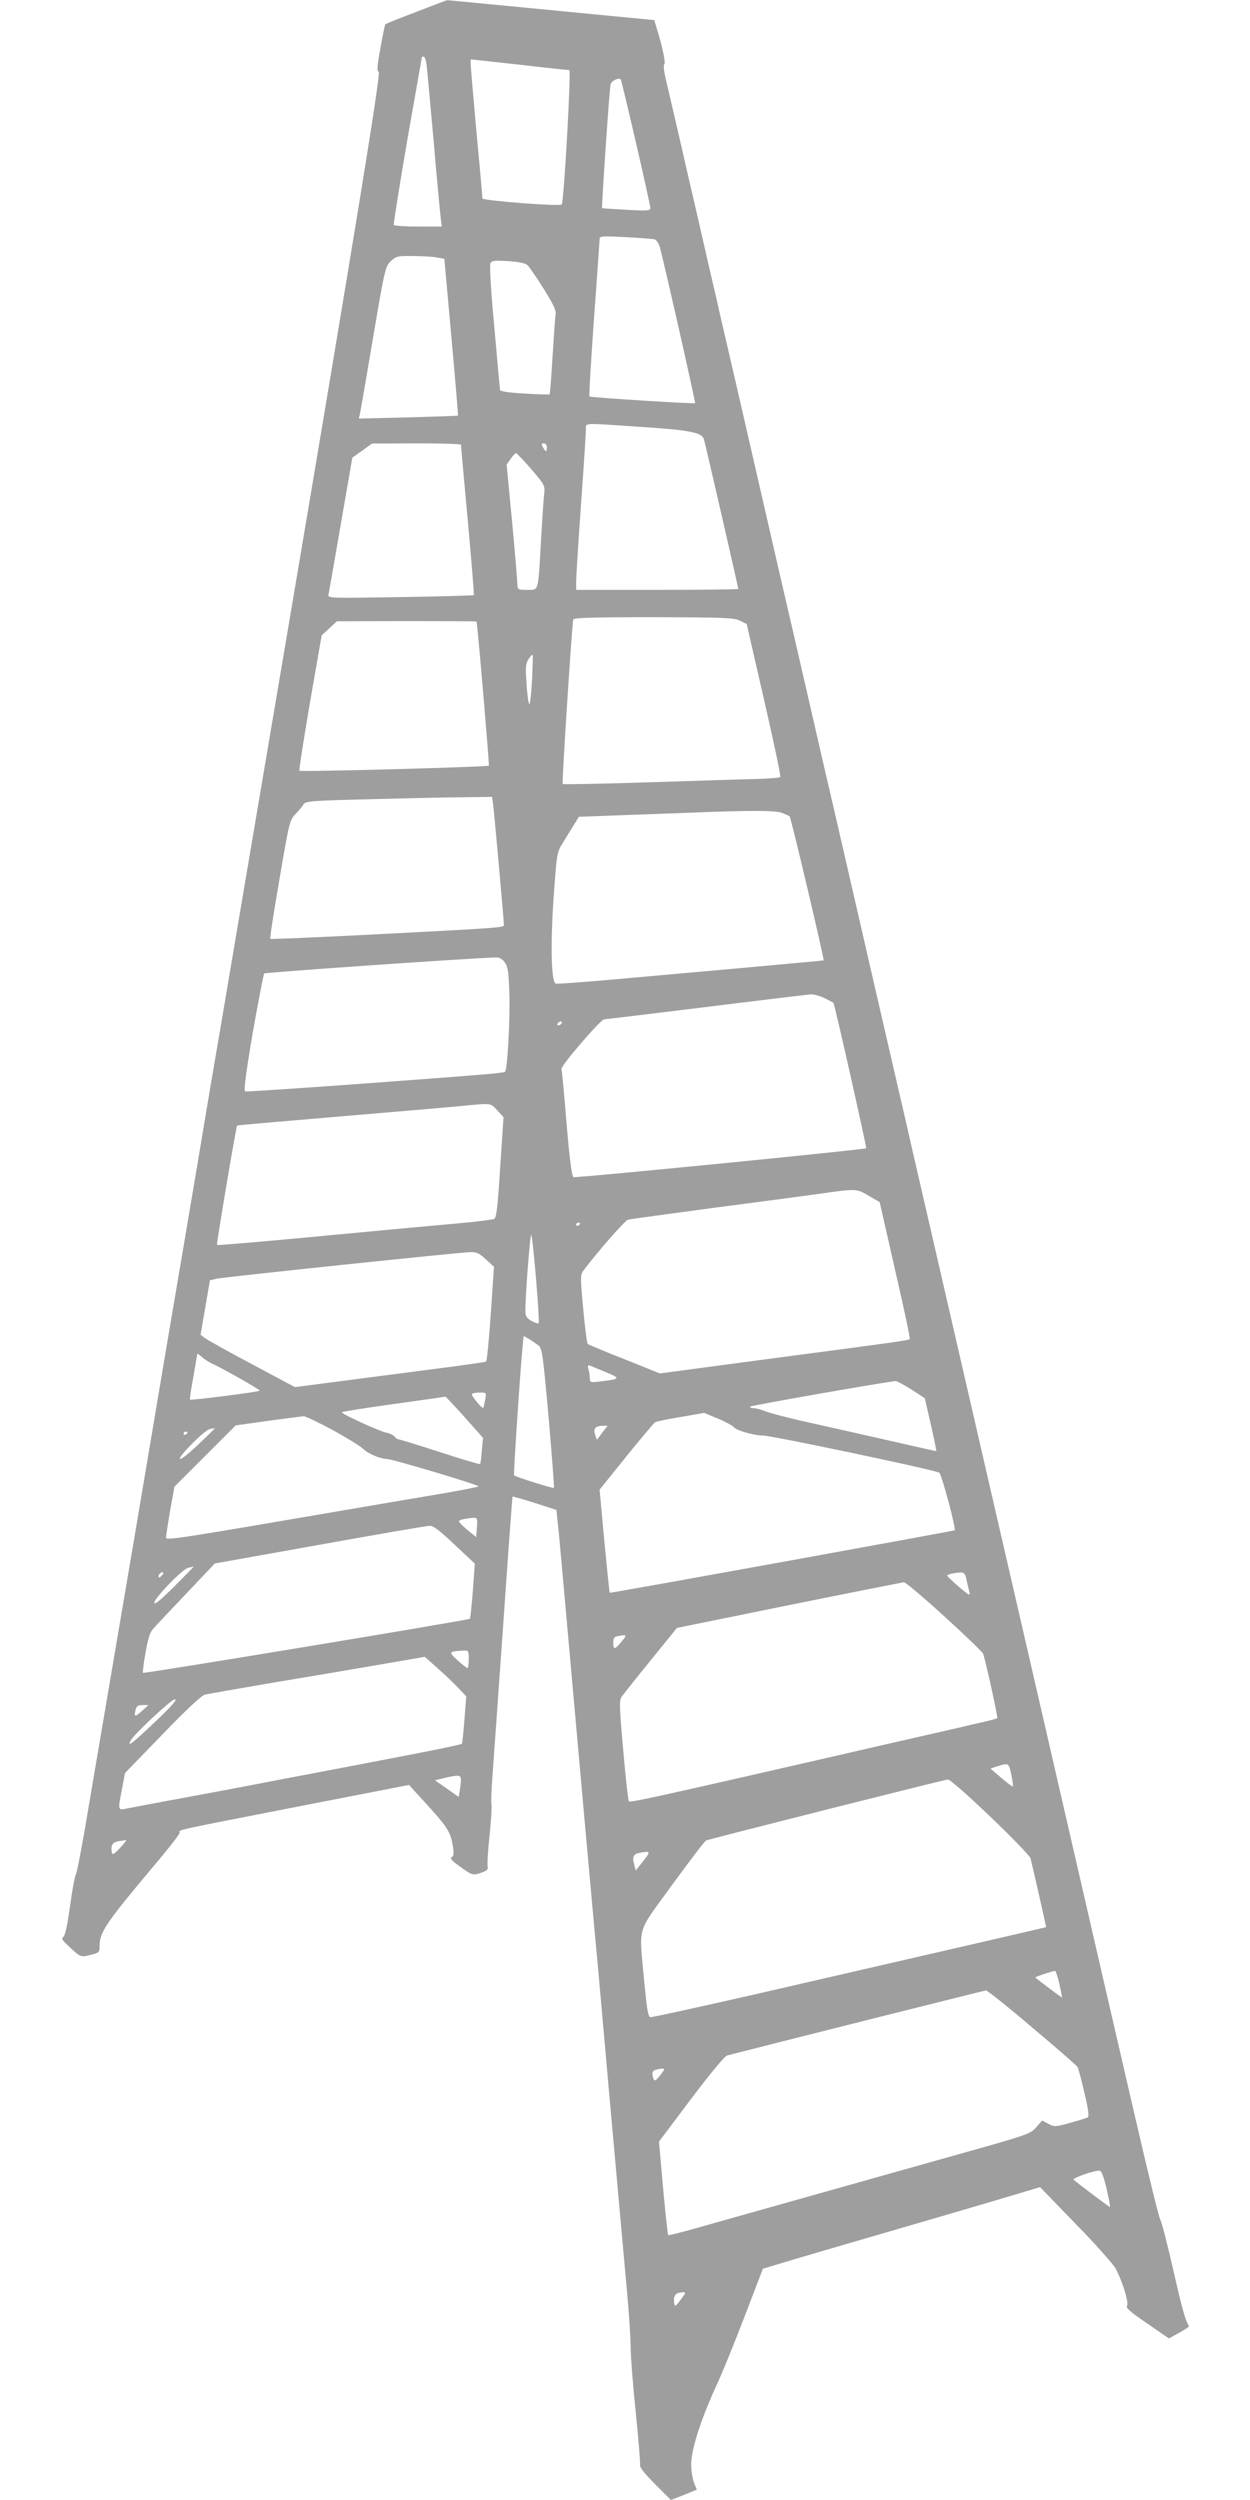<?xml version="1.0" standalone="no"?>
<!DOCTYPE svg PUBLIC "-//W3C//DTD SVG 20010904//EN"
 "http://www.w3.org/TR/2001/REC-SVG-20010904/DTD/svg10.dtd">
<svg version="1.0" xmlns="http://www.w3.org/2000/svg"
 width="640pt" height="1280pt" viewBox="0 0 640 1280"
 preserveAspectRatio="xMidYMid meet">
<g transform="translate(0,1280) scale(0.1,-0.1)"
fill="#9e9e9e" stroke="none">
<path d="M2131 12739 c-85 -32 -156 -61 -158 -63 -2 -2 -14 -56 -25 -121 -17
-91 -19 -118 -9 -124 11 -7 -120 -815 -469 -2878 -33 -194 -87 -513 -120 -708
-158 -935 -184 -1086 -220 -1300 -22 -126 -78 -457 -124 -735 -47 -278 -117
-692 -156 -920 -38 -228 -115 -683 -170 -1010 -56 -327 -114 -671 -130 -765
-16 -93 -57 -334 -91 -535 -33 -201 -65 -370 -70 -376 -5 -6 -19 -78 -30 -160
-13 -95 -25 -153 -34 -160 -12 -9 -7 -17 23 -45 64 -61 65 -61 116 -48 44 11
46 13 46 47 0 69 35 120 277 408 73 86 133 163 133 170 0 17 -56 5 609 135
l565 110 75 -82 c117 -127 137 -157 148 -222 8 -46 7 -59 -4 -65 -10 -6 -1
-18 34 -43 72 -52 72 -52 115 -38 30 10 38 17 35 31 -3 10 1 80 9 156 8 75 13
148 10 162 -2 14 0 77 5 140 5 63 29 412 55 775 25 363 47 661 48 662 2 2 53
-13 114 -32 l111 -36 5 -52 c4 -29 13 -126 21 -217 104 -1167 157 -1753 165
-1840 6 -58 42 -458 80 -890 39 -432 79 -882 90 -1000 11 -118 19 -249 19
-290 0 -41 11 -190 26 -330 14 -140 24 -262 22 -271 -3 -11 25 -46 77 -98 l81
-81 67 26 66 27 -13 31 c-8 18 -15 59 -16 91 -3 74 46 229 128 409 31 66 97
229 147 360 l92 240 39 12 c22 7 148 44 280 83 454 132 800 233 950 278 l150
45 183 -189 c101 -103 192 -206 204 -228 37 -70 69 -177 58 -191 -8 -9 17 -31
102 -89 l113 -78 52 29 c29 16 52 31 50 34 -20 36 -35 90 -81 293 -30 131 -59
244 -65 251 -6 7 -67 256 -135 552 -69 297 -229 991 -356 1544 -127 553 -298
1295 -380 1650 -82 355 -212 922 -290 1260 -78 338 -148 642 -155 675 -8 33
-82 355 -165 715 -146 635 -162 706 -214 930 -14 58 -61 265 -106 460 -45 195
-92 402 -106 460 -13 58 -33 143 -44 190 -11 47 -60 263 -110 480 -50 217 -99
431 -109 475 -10 44 -33 143 -51 220 -18 77 -43 185 -55 240 -13 55 -47 201
-75 325 -28 124 -62 270 -75 325 -12 55 -37 163 -55 240 -18 77 -40 174 -50
215 -11 45 -14 77 -9 81 9 5 -12 102 -42 195 l-9 31 -228 22 c-125 12 -362 35
-527 51 -165 16 -302 29 -305 29 -3 0 -74 -27 -159 -60z m53 -271 c3 -24 19
-198 36 -388 16 -190 33 -366 36 -392 l6 -48 -120 0 c-67 0 -123 4 -126 8 -2
4 29 199 69 433 41 233 75 425 75 427 0 1 4 2 9 2 6 0 12 -19 15 -42z m731
-27 c10 -1 -28 -677 -39 -688 -10 -11 -406 20 -406 31 0 6 -13 157 -30 336
-16 179 -30 336 -30 350 l0 26 248 -27 c136 -16 252 -28 257 -28z m341 -371
c41 -177 74 -328 74 -336 0 -13 -18 -14 -122 -8 -68 4 -124 7 -125 8 -4 3 37
607 43 633 3 18 38 36 52 27 2 -1 37 -147 78 -324z m96 -496 c10 -3 22 -22 27
-42 28 -106 183 -794 180 -796 -6 -5 -537 29 -541 34 -3 3 8 181 23 395 16
215 28 398 29 409 0 18 7 18 133 12 72 -4 140 -9 149 -12z m-1117 -92 l40 -7
36 -400 c20 -220 35 -401 34 -403 -1 -1 -116 -5 -255 -9 l-253 -6 6 24 c3 13
33 188 67 389 60 354 63 366 91 393 27 25 35 27 112 26 45 0 100 -3 122 -7z
m467 -41 c9 -9 46 -63 82 -120 48 -77 64 -110 61 -130 -3 -14 -9 -111 -16
-216 -6 -104 -13 -192 -15 -194 -2 -2 -60 0 -129 4 -83 5 -125 11 -125 19 -1
6 -14 151 -29 321 -18 189 -25 316 -20 327 7 14 21 15 91 11 58 -4 88 -10 100
-22z m583 -827 c245 -16 309 -28 319 -63 7 -21 176 -759 176 -766 0 -3 -187
-5 -415 -5 l-415 0 0 43 c0 23 11 201 25 396 14 195 25 367 25 383 0 34 -24
33 285 12z m-925 -91 c0 -5 16 -179 35 -388 19 -208 33 -381 31 -382 -2 -2
-171 -7 -376 -10 -364 -6 -373 -6 -368 13 2 10 31 173 63 360 l59 341 51 36
50 36 228 1 c125 0 227 -3 227 -7z m440 -13 c0 -11 -2 -20 -5 -20 -2 0 -9 9
-15 20 -9 16 -8 20 5 20 8 0 15 -9 15 -20z m-80 -112 c69 -81 71 -84 66 -128
-3 -25 -10 -130 -16 -235 -15 -272 -11 -255 -70 -255 -48 0 -50 1 -51 28 0 15
-12 159 -27 320 l-28 293 21 30 c11 16 23 29 27 29 3 0 39 -37 78 -82z m1069
-776 l34 -17 89 -388 c49 -214 87 -392 83 -395 -3 -4 -52 -8 -108 -10 -56 -1
-304 -9 -552 -17 -247 -8 -451 -12 -454 -9 -5 5 48 821 54 842 3 9 94 12 412
12 364 -1 412 -3 442 -18z m-1349 -4 c9 -61 66 -735 63 -738 -6 -7 -963 -33
-970 -26 -3 2 22 160 54 349 l60 344 39 36 39 36 358 1 c196 0 357 -1 357 -2z
m284 -301 c-4 -70 -10 -124 -14 -122 -4 3 -11 49 -14 104 -6 85 -5 103 10 126
9 14 18 24 21 22 2 -2 0 -61 -3 -130z m-200 -629 c5 -32 56 -602 56 -624 0
-13 -16 -15 -699 -50 -271 -14 -495 -23 -497 -21 -3 2 18 140 47 306 50 294
52 302 83 334 17 18 36 40 41 50 9 15 45 18 345 25 184 5 399 10 477 10 l142
2 5 -32z m1477 -49 c19 -7 37 -15 42 -19 7 -6 178 -732 174 -737 -2 -1 -169
-17 -966 -88 -217 -20 -399 -34 -406 -31 -23 8 -27 206 -10 446 16 222 16 226
47 275 17 28 42 69 56 91 l26 42 190 7 c105 4 277 10 381 14 296 12 429 12
466 0z m-1417 -766 c17 -23 20 -48 24 -162 4 -133 -10 -386 -22 -398 -7 -7
-77 -13 -765 -64 -304 -22 -559 -39 -565 -37 -9 2 1 81 38 300 29 163 55 300
59 304 5 5 1030 77 1187 82 16 1 32 -8 44 -25z m1639 -184 c23 -12 43 -22 44
-23 6 -5 171 -741 168 -745 -7 -7 -1486 -153 -1499 -148 -8 3 -20 94 -35 273
-12 148 -24 275 -26 281 -5 15 200 253 218 254 7 0 242 29 522 63 281 35 523
64 538 65 15 0 47 -9 70 -20z m-1348 -129 c-3 -5 -11 -10 -16 -10 -6 0 -7 5
-4 10 3 6 11 10 16 10 6 0 7 -4 4 -10z m-329 -445 l32 -35 -17 -256 c-13 -206
-19 -258 -31 -265 -8 -4 -98 -15 -200 -24 -102 -9 -417 -38 -700 -65 -283 -27
-517 -47 -519 -44 -4 3 98 606 103 611 1 2 245 23 542 48 296 25 577 49 624
54 136 13 131 14 166 -24z m1903 -438 l55 -32 79 -348 c44 -191 78 -350 75
-353 -7 -7 -74 -16 -741 -104 l-538 -72 -182 73 c-100 39 -185 75 -188 78 -4
3 -14 84 -23 180 -15 164 -15 175 2 197 76 100 211 254 227 259 11 3 209 30
440 61 231 30 479 63 550 73 180 26 182 25 244 -12z m-1479 -141 c0 -3 -4 -8
-10 -11 -5 -3 -10 -1 -10 4 0 6 5 11 10 11 6 0 10 -2 10 -4z m-225 -289 c10
-119 16 -220 13 -222 -3 -3 -19 2 -37 12 -24 14 -31 25 -31 48 -1 78 25 404
30 393 4 -7 15 -111 25 -231z m-257 105 l41 -38 -16 -239 c-9 -132 -20 -243
-24 -246 -5 -3 -121 -20 -257 -37 -136 -18 -354 -46 -484 -63 l-238 -31 -221
118 c-121 64 -230 125 -241 134 l-21 16 24 140 24 139 35 8 c40 9 1234 134
1296 136 34 1 47 -5 82 -37z m269 -441 c19 -15 23 -46 52 -370 17 -195 29
-356 27 -359 -4 -4 -195 56 -204 64 -4 3 34 570 44 662 l5 52 28 -16 c15 -9
37 -24 48 -33z m-1671 -93 c47 -20 244 -132 244 -138 0 -6 -352 -51 -357 -46
-2 2 5 54 17 116 11 63 20 116 20 118 0 3 10 -4 23 -15 12 -12 36 -27 53 -35z
m2017 -44 c76 -31 74 -35 -30 -47 -50 -6 -53 -5 -53 16 0 12 -3 33 -7 46 -5
19 -3 23 8 19 8 -3 45 -19 82 -34z m1563 -88 l69 -45 31 -135 c17 -75 29 -136
28 -136 -2 0 -124 27 -271 61 -147 33 -336 76 -418 94 -83 19 -167 41 -188 50
-20 8 -46 15 -57 15 -11 0 -20 3 -20 8 0 5 666 122 746 131 6 0 42 -19 80 -43z
m-2182 -53 c-4 -21 -8 -40 -10 -41 -5 -7 -62 63 -58 70 3 5 21 8 40 8 35 0 35
0 28 -37z m-105 -89 l94 -106 -6 -64 c-2 -36 -7 -67 -9 -70 -3 -2 -95 25 -205
61 -110 36 -205 65 -211 65 -5 0 -15 6 -21 14 -7 8 -27 18 -44 21 -37 8 -227
95 -227 104 0 3 118 22 263 42 144 20 264 37 267 38 3 0 47 -47 99 -105z
m1378 -51 c13 -17 103 -43 150 -43 44 0 875 -175 902 -190 12 -7 87 -289 79
-295 -7 -4 -1763 -323 -1766 -320 -2 2 -14 121 -28 266 l-24 262 136 169 c75
93 142 172 148 176 6 4 65 16 131 27 l120 21 70 -29 c39 -16 75 -36 82 -44z
m-2053 -15 c72 -40 142 -83 155 -96 25 -25 89 -52 123 -52 25 0 468 -132 468
-140 0 -3 -87 -20 -192 -38 -106 -18 -326 -55 -488 -83 -869 -149 -920 -157
-920 -141 0 9 10 71 21 138 l22 122 157 157 157 157 164 23 c90 12 172 23 183
24 10 0 77 -32 150 -71z m1379 -14 l-27 -36 -9 27 c-11 31 2 45 41 45 l23 0
-28 -36z m-2068 -60 c-49 -47 -91 -80 -94 -73 -5 15 127 147 153 152 12 2 23
5 26 5 3 1 -35 -37 -85 -84z m-55 62 c0 -3 -4 -8 -10 -11 -5 -3 -10 -1 -10 4
0 6 5 11 10 11 6 0 10 -2 10 -4z m1482 -486 l-4 -50 -44 36 c-24 20 -44 40
-44 45 0 7 29 14 75 18 18 1 20 -4 17 -49z m-114 -89 l103 -97 -10 -139 c-6
-76 -13 -140 -15 -143 -7 -7 -1669 -282 -1674 -277 -2 2 3 48 13 102 12 70 22
105 38 122 12 14 88 95 169 180 l148 156 537 96 c296 53 549 97 563 97 18 1
52 -25 128 -97z m-1338 -114 c0 -1 -45 -47 -100 -102 -68 -68 -100 -94 -100
-81 0 23 145 174 174 179 11 2 22 5 24 6 1 0 2 0 2 -2z m-160 -42 c-7 -9 -15
-13 -17 -11 -7 7 7 26 19 26 6 0 6 -6 -2 -15z m4116 -12 c3 -16 10 -43 14 -61
8 -29 7 -31 -9 -20 -33 24 -101 85 -101 91 0 6 31 13 67 16 17 1 24 -6 29 -26z
m-111 -199 c107 -97 196 -183 199 -192 16 -50 76 -326 72 -329 -2 -3 -53 -16
-113 -29 -59 -14 -184 -43 -278 -64 -93 -21 -307 -70 -475 -109 -876 -201
-1014 -231 -1020 -224 -4 4 -17 122 -29 261 -20 224 -21 256 -8 275 9 12 75
96 149 187 l134 165 575 117 c316 64 580 116 587 117 7 1 101 -78 207 -175z
m-1652 -128 c-35 -43 -43 -44 -43 -7 0 23 5 31 23 34 47 9 49 7 20 -27z m-783
-91 c0 -25 -3 -45 -7 -45 -5 1 -27 18 -51 40 -47 42 -45 45 31 49 26 1 27 -1
27 -44z m-54 -147 l41 -43 -9 -119 c-5 -66 -11 -122 -13 -124 -2 -3 -69 -17
-147 -33 -260 -51 -451 -87 -618 -119 -91 -17 -185 -35 -210 -40 -25 -5 -191
-37 -370 -70 -179 -33 -344 -64 -368 -69 -50 -10 -49 -13 -27 102 l15 79 192
198 c123 128 202 201 218 204 14 3 174 31 355 62 182 30 429 72 550 93 l220
38 65 -58 c36 -31 83 -77 106 -101z m-1551 -173 c-117 -111 -146 -134 -126
-97 19 35 209 212 227 212 13 -1 -19 -37 -101 -115z m-67 56 c-37 -33 -43 -33
-34 4 5 20 13 25 36 25 l30 0 -32 -29z m4450 -328 c6 -31 10 -58 8 -60 -2 -2
-29 18 -59 44 l-56 48 37 12 c56 18 57 17 70 -44z m-2818 -27 c0 -13 -3 -37
-6 -55 l-6 -31 -61 43 -60 42 49 12 c75 17 84 16 84 -11z m2711 -188 c110
-105 202 -201 205 -212 15 -60 81 -351 80 -353 -1 -1 -260 -61 -1486 -343
-289 -66 -532 -119 -540 -118 -12 3 -18 41 -32 188 -26 289 -42 233 143 489
89 122 167 225 175 228 27 10 1219 311 1237 312 10 1 103 -81 218 -191z
m-4456 -159 c-36 -37 -40 -38 -43 -19 -5 33 4 48 35 53 15 2 32 5 38 6 5 0 -9
-17 -30 -40z m2678 -68 l-38 -48 -8 30 c-11 38 -4 54 25 60 60 11 61 9 21 -42z
m2131 -628 c8 -37 14 -68 13 -70 -2 -1 -122 89 -136 102 -3 3 83 32 101 34 3
1 13 -29 22 -66z m-139 -224 c124 -104 228 -195 232 -202 4 -7 20 -66 35 -131
20 -84 25 -122 17 -127 -6 -3 -46 -16 -90 -28 -75 -21 -80 -21 -111 -5 l-32
17 -31 -35 c-29 -34 -44 -39 -430 -147 -680 -191 -1164 -328 -1310 -369 -77
-22 -142 -38 -144 -36 -2 2 -14 110 -26 241 l-21 238 164 218 c100 133 172
219 185 223 240 62 1316 332 1325 333 7 0 114 -85 237 -190z m-1885 -215 c0
-3 -11 -19 -24 -35 -19 -23 -25 -25 -30 -13 -10 27 -7 42 12 47 27 7 42 8 42
1z m2266 -612 c12 -50 19 -92 17 -92 -4 0 -160 117 -186 140 -9 8 109 49 133
46 10 -1 21 -31 36 -94z m-2182 -568 c-27 -35 -29 -36 -32 -15 -5 33 4 49 30
53 33 5 33 3 2 -38z"/>
</g>
</svg>
